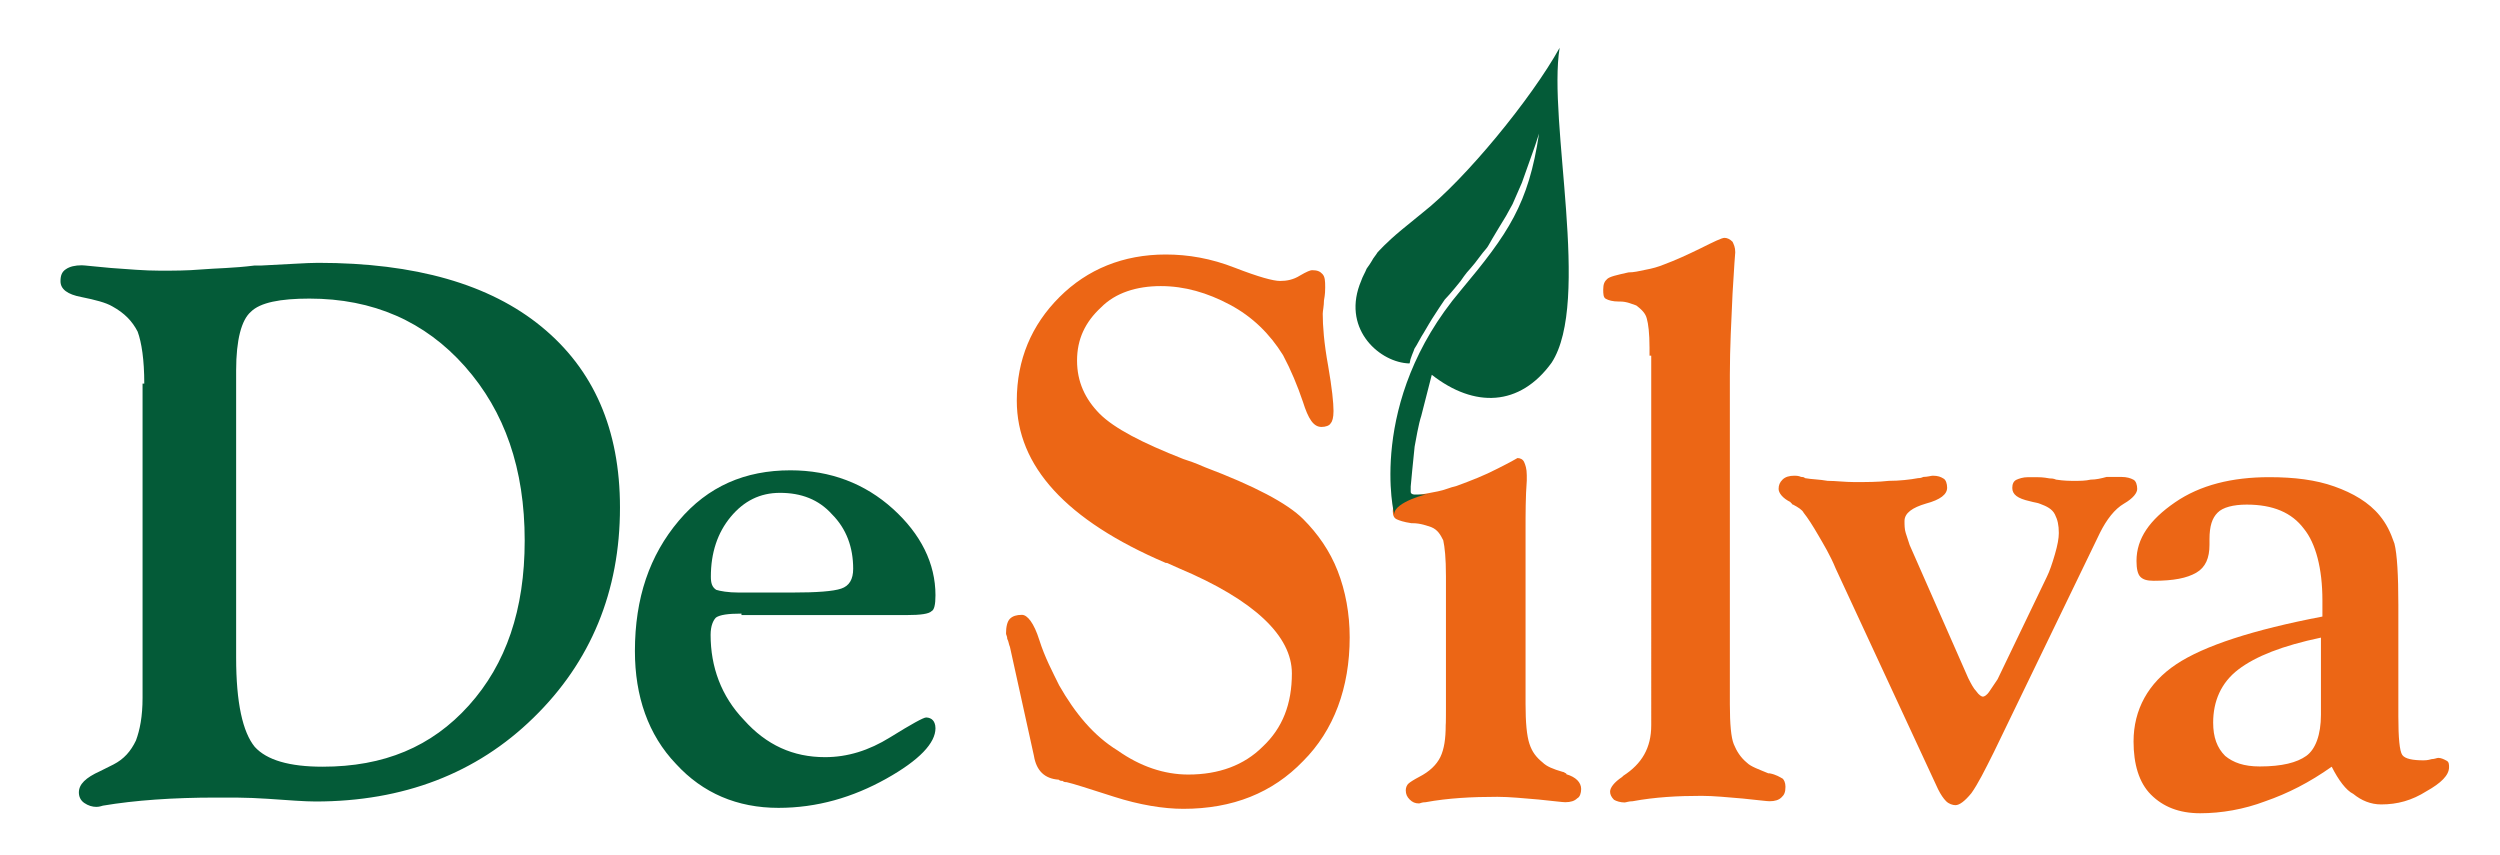 <svg xmlns="http://www.w3.org/2000/svg" id="Layer_1" x="0" y="0" viewBox="0 0 1020.6 349.2" xml:space="preserve"><style>.st0{fill:#045b38}.st1{fill:#ec6615}</style><path class="st0" d="M58.9 156.6c0-9.8-1.1-16.8-2.7-21.2-2.2-4.3-5.4-7.6-10.3-10.3-2.7-1.6-7.1-2.7-12.5-3.8-6-1.1-8.7-3.3-8.7-6.5 0-2.2.5-3.8 2.2-4.9 1.6-1.1 3.8-1.6 6.5-1.6 1.1 0 4.9.5 11.9 1.1 7.1.5 13.6 1.1 20.1 1.1 5.4 0 10.9 0 16.8-.5 6-.5 13-.5 21.7-1.6h2.7c10.9-.5 18.5-1.1 23.3-1.1 39.6 0 70 8.7 91.2 26.1 21.2 17.4 32 41.8 32 73.8 0 34.2-11.9 63-35.3 85.8-23.3 22.8-53.2 34.2-89 34.2-4.3 0-10.9-.5-19.5-1.1s-16.3-.5-21.2-.5c-17.4 0-33.1 1.1-46.1 3.3-1.6.5-2.2.5-2.7.5-1.6 0-3.3-.5-4.9-1.6-1.6-1.1-2.2-2.7-2.2-4.3 0-3.3 2.7-6 8.7-8.7l5.4-2.7c4.3-2.2 7.1-5.4 9.2-9.8 1.6-4.3 2.7-9.8 2.7-17.4V156.6h.7zm37.5 111.9c0 18.5 2.7 30.4 7.6 36.4 4.9 5.4 14.1 8.1 27.7 8.1 25 0 44.5-8.1 59.7-25s22.8-39.1 22.8-67.3c0-29.3-8.1-52.7-24.4-71.1s-37.5-27.7-63.5-27.7c-11.9 0-20.1 1.6-23.9 5.4-3.8 3.3-6 11.4-6 23.9v117.3zm206.2-18c-5.4 0-8.7.5-10.3 1.6-1.1 1.1-2.2 3.3-2.2 7.1 0 13 4.3 25 13.6 34.7 9.2 10.3 20.1 15.2 33.1 15.2 9.2 0 17.9-2.7 26.6-8.1 8.7-5.4 13.6-8.1 14.7-8.1 1.1 0 2.2.5 2.7 1.1.5.5 1.1 1.6 1.1 3.3 0 6-6.5 13-20.1 20.6s-28.2 11.9-44 11.9c-16.8 0-30.9-6-41.8-17.9-11.4-11.9-16.8-27.7-16.8-46.1 0-21.7 6-39.1 17.9-53.2 11.9-14.1 27.1-20.6 45.6-20.6 16.3 0 30.4 5.4 41.8 15.7 11.4 10.3 17.4 22.3 17.4 35.3 0 3.8-.5 6-1.6 6.5-1.1 1.1-4.3 1.6-10.3 1.6h-67.3v-.6zm-1-8.6h21.7c10.3 0 16.8-.5 20.1-1.6 3.3-1.1 4.9-3.8 4.9-8.1 0-8.7-2.7-16.3-8.7-22.3-5.4-6-12.5-8.7-21.2-8.7-8.1 0-14.7 3.3-20.1 9.8-5.4 6.5-8.1 14.7-8.1 24.4 0 2.7.5 4.3 2.2 5.4 1.6.5 4.8 1.1 9.2 1.1"></path><path class="st1" d="M422.1 308.6l-9.8-44.5c-.5-1.1-.5-2.2-1.1-3.3 0-1.1-.5-1.6-.5-2.2 0-2.7.5-4.9 1.6-6 1.1-1.1 2.7-1.6 4.9-1.6s4.9 3.3 7.1 10.3 5.4 13 8.1 18.5c6.5 11.4 14.1 20.6 23.9 26.6 9.2 6.5 19 9.8 28.8 9.8 12.5 0 22.8-3.8 30.4-11.4 8.1-7.6 11.9-17.4 11.9-29.9 0-15.2-15.2-29.9-46.1-42.9l-4.9-2.2h-.5c-40.7-17.4-60.8-39.6-60.8-66.2 0-16.8 6-30.9 17.4-42.3 11.4-11.4 26.1-17.4 43.4-17.4 9.2 0 18.5 1.6 28.2 5.4 9.8 3.8 15.7 5.4 18.5 5.4 2.7 0 5.4-.5 8.1-2.2 2.7-1.6 4.3-2.2 4.9-2.2 2.2 0 3.3.5 4.3 1.6s1.1 2.7 1.1 5.4c0 1.1 0 2.7-.5 5.4 0 2.2-.5 4.3-.5 5.4 0 4.9.5 11.9 2.2 21.2 1.6 9.2 2.2 15.2 2.2 18.5 0 2.7-.5 4.3-1.1 4.9-.5 1.1-2.2 1.6-3.8 1.6-3.3 0-5.4-3.3-7.6-10.3-2.2-6.5-4.9-13-8.1-19-5.4-8.7-12.5-15.7-21.7-20.6-9.2-4.9-18.5-7.6-28.2-7.6-9.8 0-18.5 2.7-24.4 8.7-6.5 6-9.8 13-9.8 21.7s3.3 15.7 9.2 21.7c6 6 17.4 11.9 34.2 18.5 1.6.5 4.9 1.6 8.7 3.3 20.1 7.6 33.7 14.7 40.2 21.2 6 6 10.9 13 14.1 21.2s4.9 17.4 4.9 27.1c0 20.6-6.5 38-19 50.5-12.5 13-28.8 19.5-48.9 19.5-8.1 0-17.9-1.6-28.2-4.9-10.3-3.3-16.8-5.4-19.5-6-.5 0-1.1 0-1.6-.5-.5 0-1.1 0-1.6-.5-5.8-.4-9.1-3.7-10.1-9.7v-.5.5m168.2-19v-54.3c0-7.6-.5-11.9-1.1-14.7-1.1-2.2-2.2-4.3-4.9-5.4-1.6-.5-4.3-1.6-7.6-1.6h-.5c-3.3-.5-4.9-1.1-6-1.6-1.1-.5-1.6-1.6-1.6-3.3s.5-3.3 1.6-3.8c1.1-1.1 3.8-1.6 8.1-2.7 3.3-.5 6-1.1 8.7-1.6 2.7-.5 4.9-1.6 7.6-2.2 6-2.2 11.4-4.3 16.8-7.1 5.4-2.7 8.1-4.3 8.1-4.3 1.1 0 2.2.5 2.7 1.6s1.1 2.7 1.1 5.4v2.2c-.5 6.5-.5 13.6-.5 20.1v71.1c0 7.6.5 13 1.6 16.3 1.1 3.3 2.7 5.4 5.4 7.6 1.6 1.6 4.3 2.7 8.1 3.8.5 0 1.1.5 1.1.5s.5 0 .5.5c3.8 1.1 6 3.3 6 6 0 1.6-.5 3.3-1.6 3.8-1.1 1.1-2.7 1.6-4.9 1.6-1.1 0-4.9-.5-10.9-1.1-6-.5-11.9-1.1-16.8-1.1-10.3 0-20.1.5-29.3 2.2-1.6 0-2.2.5-2.7.5-1.6 0-2.7-.5-3.8-1.6-1.1-1.1-1.6-2.2-1.6-3.8 0-1.1.5-2.2 1.1-2.7.5-.5 2.2-1.6 4.3-2.7 4.3-2.2 7.1-4.9 8.7-8.1 1.6-3.3 2.2-7.6 2.2-13 .1 0 .1-6.5.1-6.5z"></path><path class="st0" d="M569.2 209.8c0 1.1-11.4-45.6 27.1-91.2 19.5-23.3 27.7-35.3 32-64.1l-1.6 4.9-5.4 15.2-3.8 8.7-2.7 4.9s-6 9.8-7.1 11.9c-.5 1.1-2.2 2.7-3.3 4.3-1.6 2.2-3.3 4.3-4.3 5.4-1.6 1.6-3.8 4.9-3.8 4.9s-4.3 5.4-6.5 7.6c-1.1 1.6-3.3 4.9-4.3 6.5-1.1 1.6-3.3 5.4-4.3 7.1-1.1 1.6-2.7 4.9-3.8 6.5-.5 1.6-.5 1.1-1.6 4.3-.5 2.2 0 1.6-1.6 1.6-11.9-1.1-26.6-14.7-18.5-33.7.5-1.6 1.6-3.3 2.2-4.9 1.1-1.6 1.6-2.2 2.2-3.3.5-1.1 1.6-2.2 2.2-3.3.5-.5 3.3-3.8 9.8-9.2l8.7-7.1c17.4-13.6 44.5-46.7 55.9-67.3-4.9 29.9 13 103.7-3.3 128.6-13 17.9-31.5 18.5-48.9 4.9 0 0-3.3 13-4.3 16.8-1.1 3.3-2.2 9.8-2.7 12.5-.5 4.3-1.6 16.3-1.6 16.3v2.2c0 1.1 1.6 1.1 1.6 1.1h5.4c.4-.7-13.7 3.1-13.7 7.9"></path><path class="st1" d="M673.4 145.2V142c0-6-.5-9.8-1.1-11.9-.5-2.2-2.2-3.8-4.3-5.4-1.6-.5-3.8-1.6-6.5-1.6h-.5c-2.7 0-4.3-.5-5.4-1.1-1.1-.5-1.1-2.2-1.1-3.8 0-2.2.5-3.3 1.6-4.3s3.8-1.6 8.7-2.7c2.2 0 4.3-.5 7.1-1.1 2.7-.5 4.9-1.1 7.6-2.2 4.3-1.6 9.2-3.8 14.7-6.5 5.4-2.7 8.7-4.3 9.8-4.3 1.1 0 2.2.5 3.3 1.6.5 1.1 1.1 2.2 1.1 4.3 0 0-.5 6-1.1 16.8-.5 10.9-1.1 22.3-1.1 33.1v134.6c0 8.1.5 13.6 1.6 16.3 1.1 2.7 2.7 5.4 5.4 7.6 1.6 1.6 4.9 2.7 8.7 4.3h.5c2.7.5 4.3 1.6 5.4 2.2.5.5 1.1 1.6 1.1 3.3 0 2.2-.5 3.3-1.6 4.3-1.1 1.1-2.7 1.6-4.9 1.6-1.1 0-4.9-.5-10.9-1.1-6-.5-11.9-1.1-16.8-1.1-9.8 0-19 .5-28.2 2.2-1.6 0-2.7.5-3.3.5-1.6 0-3.3-.5-4.3-1.1-1.1-1.1-1.6-2.2-1.6-3.3 0-1.6 1.6-3.8 4.9-6l.5-.5c7.6-4.9 11.4-11.4 11.4-20.6V145.2h-.7zm76 86.9c-2.2-5.4-4.9-9.8-7.1-13.6-2.2-3.8-4.3-7.1-6-9.2-.5-1.1-2.2-2.2-4.3-3.3-.5 0-.5-.5-.5-.5s-.5 0-.5-.5c-3.3-1.6-4.9-3.8-4.9-5.4s.5-2.7 1.6-3.8c1.1-1.1 2.7-1.6 4.9-1.6.5 0 1.6 0 2.7.5.5 0 1.1 0 1.6.5 2.7.5 6 .5 9.2 1.1 3.3 0 7.1.5 10.9.5 4.9 0 9.8 0 14.1-.5 4.3 0 8.7-.5 11.9-1.1.5 0 1.1 0 2.2-.5 1.6 0 3.3-.5 3.8-.5 2.2 0 3.3.5 4.3 1.1 1.1.5 1.6 2.2 1.6 3.8 0 2.7-2.7 4.9-8.7 6.5-5.4 1.6-8.7 3.8-8.7 7.1 0 1.6 0 3.3.5 4.9.5 1.6 1.1 3.3 1.6 4.9l23.9 54.3c1.1 2.2 2.2 4.3 3.3 5.4 1.1 1.6 2.2 2.2 2.7 2.2s1.6-.5 2.7-2.2c1.1-1.6 2.2-3.3 3.3-4.9l20.1-41.8c1.1-2.2 2.2-5.4 3.3-9.2 1.1-3.8 1.6-6.5 1.6-8.7 0-3.3-.5-5.4-1.6-7.6-1.1-2.2-3.3-3.3-6-4.3-1.1-.5-2.2-.5-4.3-1.1-4.9-1.1-7.1-2.7-7.1-5.4 0-1.6.5-2.7 1.6-3.3 1.1-.5 2.7-1.1 4.9-1.1h3.3c1.1 0 2.7 0 5.4.5.5 0 1.6 0 2.7.5 3.3.5 5.4.5 7.6.5 2.2 0 4.3 0 6.5-.5 2.2 0 4.3-.5 6.5-1.1h6c2.2 0 3.8.5 4.9 1.1 1.1.5 1.6 2.2 1.6 3.8s-1.6 3.8-5.4 6c-3.8 2.2-7.1 6.5-9.8 11.9L814 307c-3.8 7.6-6.5 13-9.2 16.8-2.7 3.3-4.9 4.9-6.5 4.9-1.1 0-2.7-.5-3.8-1.6-1.1-1.1-2.2-2.7-3.3-4.9l-41.8-90.1zM951.9 313c-9.2 6.5-17.9 10.9-27.1 14.1-8.7 3.3-17.9 4.9-26.6 4.9-8.7 0-15.2-2.7-20.1-7.6s-7.1-12.5-7.1-21.7c0-13 6-23.9 17.4-31.5 11.4-7.6 31.5-14.1 59.7-19.5v-6.6c0-13-2.7-23.3-7.6-29.3-4.9-6.5-12.5-9.8-23.3-9.8-5.4 0-9.8 1.1-11.9 3.3-2.2 2.2-3.3 5.4-3.3 10.9v2.2c0 5.4-1.6 9.2-5.4 11.4-3.8 2.2-9.2 3.3-17.4 3.3-2.7 0-4.3-.5-5.4-1.6-1.1-1.1-1.6-3.3-1.6-6.5 0-9.2 5.4-16.8 15.7-23.9 10.3-7.1 23.3-10.3 38.5-10.3 10.3 0 19 1.1 26.6 3.8 7.6 2.7 14.1 6.5 18.5 11.9 2.7 3.3 4.3 6.5 6 11.4 1.1 4.3 1.6 13 1.6 25v45.6c0 8.7.5 14.1 1.6 15.7s4.3 2.2 8.7 2.2c.5 0 1.6 0 3.3-.5 1.1 0 2.2-.5 2.7-.5 1.1 0 2.2.5 3.3 1.1 1.1.5 1.1 1.6 1.1 2.7 0 3.3-3.3 6.5-9.2 9.8-6 3.8-11.9 5.4-18.5 5.4-4.3 0-8.1-1.6-11.4-4.3-2.9-1.4-6.1-5.7-8.8-11.1m-4.4-52.7c-15.7 3.3-26.6 7.6-33.7 13-7.1 5.4-10.3 13-10.3 21.7 0 6 1.6 10.3 4.9 13.6 3.3 2.7 7.6 4.3 14.1 4.3 9.2 0 15.2-1.6 19-4.3 3.8-2.7 6-8.7 6-16.8v-31.5z"></path></svg>